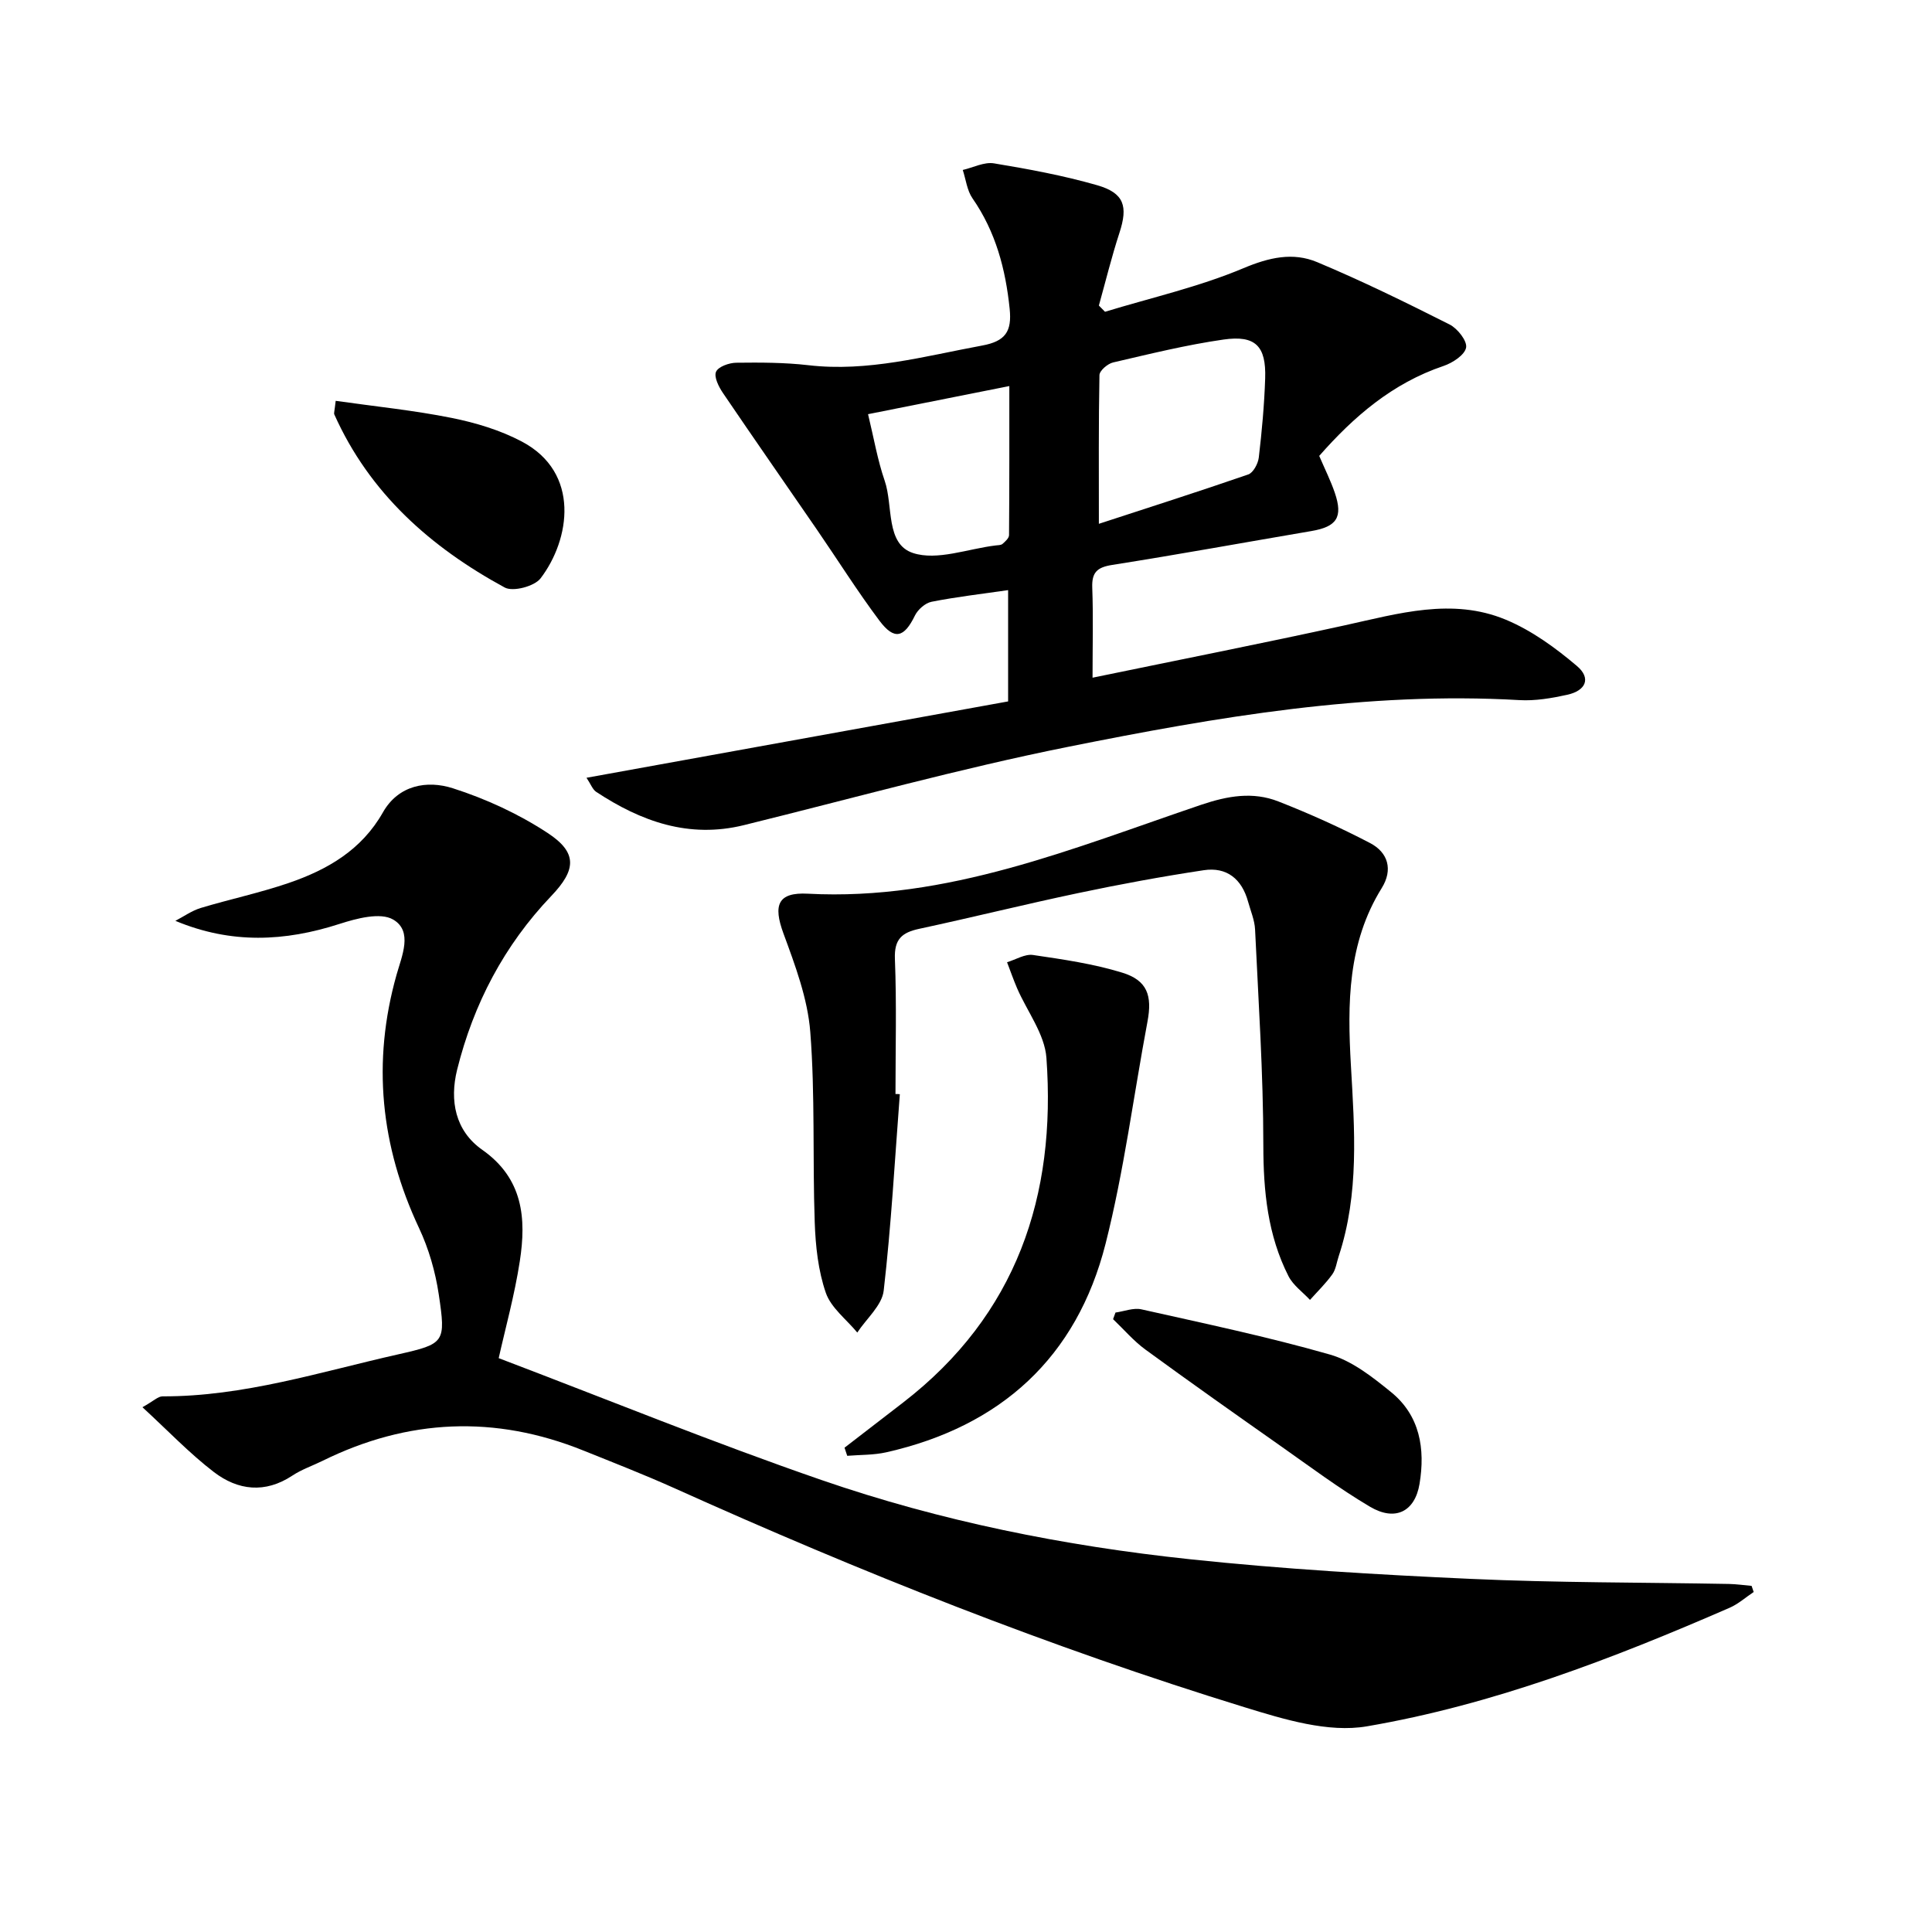 <svg enable-background="new 0 0 400 400" viewBox="0 0 400 400" xmlns="http://www.w3.org/2000/svg"><path d="m103.25 281.19c22.47 8.54 44.44 17.5 66.83 25.23 24.69 8.53 50.3 13.65 76.25 16.4 19.32 2.05 38.76 3.19 58.18 4.07 17.79.81 35.62.72 53.43 1.05 1.57.03 3.14.26 4.71.4.14.42.29.85.43 1.27-1.66 1.1-3.2 2.49-5 3.27-24.26 10.56-48.98 20.07-75.09 24.54-7.99 1.37-17.14-1.44-25.27-3.94-40.37-12.42-79.55-28.01-118.05-45.35-6.21-2.79-12.56-5.27-18.88-7.81-18.3-7.38-36.3-6.6-53.99 2.12-2.09 1.03-4.34 1.79-6.26 3.06-5.66 3.75-11.28 3.08-16.26-.73-5.04-3.86-9.47-8.53-14.79-13.42 2.29-1.27 3.22-2.25 4.16-2.25 16.8.05 32.68-5.07 48.81-8.7 9.66-2.18 9.86-2.46 8.38-12.41-.7-4.69-2.07-9.46-4.09-13.75-7.96-16.97-9.75-34.34-4.65-52.42 1.1-3.91 3.42-9.02-.69-11.43-2.66-1.56-7.6-.24-11.16.91-11.24 3.62-22.33 4.2-33.94-.65 1.75-.91 3.41-2.11 5.27-2.67 6.04-1.82 12.24-3.13 18.2-5.17 8-2.74 15.08-6.82 19.5-14.62 3.21-5.66 9.13-6.7 14.47-4.99 6.86 2.19 13.64 5.32 19.65 9.27 6.21 4.08 5.89 7.64.73 13.04-9.75 10.22-16.1 22.34-19.49 35.97-1.58 6.38-.4 12.64 5.2 16.57 8.47 5.95 9.15 14.21 7.78 23.07-1.08 7.03-3 13.92-4.37 20.07z"/><path d="m121.43 161.03c29.39-5.32 58.29-10.56 87.29-15.81 0-8.23 0-15.47 0-23.04-5.45.79-10.69 1.39-15.85 2.41-1.32.26-2.85 1.62-3.46 2.88-2.22 4.55-4.24 5.14-7.32 1.05-4.58-6.11-8.65-12.6-12.98-18.9-6.48-9.43-13.03-18.81-19.45-28.28-.86-1.27-1.88-3.31-1.41-4.37.46-1.06 2.7-1.85 4.17-1.87 4.98-.06 10-.06 14.93.51 12.36 1.44 24.08-1.87 36-4.07 4.84-.89 6.17-2.94 5.69-7.6-.85-8.25-2.89-15.95-7.69-22.87-1.14-1.64-1.37-3.9-2.02-5.88 2.16-.5 4.43-1.7 6.46-1.37 7.18 1.19 14.38 2.52 21.37 4.53 5.62 1.62 6.4 4.38 4.61 9.85-1.62 4.96-2.86 10.04-4.26 15.06.42.43.85.86 1.27 1.29 9.58-2.92 19.45-5.15 28.63-9.01 5.34-2.25 10.27-3.37 15.29-1.27 9.31 3.9 18.4 8.36 27.42 12.91 1.64.83 3.67 3.4 3.42 4.78-.27 1.52-2.79 3.17-4.65 3.8-10.63 3.58-18.66 10.55-25.76 18.63 1.19 2.77 2.38 5.15 3.23 7.64 1.72 5.06.42 7.02-4.86 7.92-13.74 2.34-27.45 4.84-41.22 7.01-3.12.49-4.26 1.52-4.14 4.71.22 5.95.06 11.92.06 18.64 17.87-3.69 35.1-7.09 52.25-10.85 11.07-2.43 22.2-5.76 33.26-1.18 5.36 2.22 10.33 5.83 14.79 9.62 2.96 2.51 1.86 5.1-2.04 5.95-3.23.71-6.62 1.29-9.89 1.1-31.67-1.83-62.64 3.5-93.41 9.67-22.56 4.52-44.8 10.71-67.16 16.22-11.38 2.8-21.28-.77-30.59-6.91-.74-.52-1.09-1.57-1.98-2.9zm106.08-52.58c10-3.27 20.51-6.62 30.93-10.22 1.03-.36 2.03-2.23 2.18-3.51.64-5.44 1.14-10.91 1.32-16.38.22-6.68-2-8.99-8.62-8.04-7.69 1.1-15.28 2.98-22.86 4.74-1.13.26-2.82 1.7-2.83 2.63-.19 9.91-.12 19.84-.12 30.78zm-47.79-22.7c1.19 4.9 1.96 9.48 3.45 13.8 1.78 5.18.13 13.07 5.87 14.95 4.99 1.63 11.34-.88 17.09-1.57.49-.06 1.11-.04 1.43-.32.56-.49 1.34-1.19 1.35-1.8.08-10.2.06-20.4.06-30.88-9.99 1.99-19.22 3.83-29.25 5.82z"/><path d="m186.3 226.54c-1.04 13.56-1.78 27.16-3.34 40.67-.35 3.06-3.57 5.79-5.47 8.68-2.24-2.72-5.43-5.11-6.51-8.22-1.59-4.6-2.13-9.7-2.3-14.61-.46-13.13.1-26.33-.92-39.4-.54-6.92-3.13-13.8-5.56-20.41-2.16-5.88-1.17-8.55 5.05-8.22 28.91 1.54 54.97-9.45 81.45-18.41 5.48-1.85 10.69-2.76 15.97-.69 6.46 2.53 12.83 5.4 18.98 8.61 3.76 1.96 4.78 5.53 2.42 9.33-7.08 11.39-7.11 23.98-6.38 36.69.76 13.29 1.75 26.58-2.53 39.54-.42 1.26-.58 2.71-1.32 3.74-1.36 1.89-3.06 3.54-4.62 5.29-1.51-1.62-3.48-3.01-4.45-4.91-4.31-8.49-5.2-17.58-5.21-27.08-.01-14.89-1.01-29.79-1.71-44.68-.09-1.95-.92-3.86-1.45-5.78-1.28-4.67-4.39-7.24-9.19-6.51-8.66 1.31-17.3 2.9-25.87 4.71-11.04 2.32-21.99 5.05-33.02 7.42-3.59.77-5.2 2.14-5.04 6.23.37 9.31.12 18.65.12 27.98.31-.02.6.01.9.03z"/><path d="m174.85 299.73c4.05-3.12 8.09-6.24 12.14-9.36 23.48-18.13 31.73-42.77 29.66-71.36-.36-4.92-3.99-9.6-6.07-14.4-.76-1.77-1.39-3.59-2.08-5.39 1.8-.54 3.7-1.75 5.38-1.5 6.2.91 12.48 1.82 18.44 3.65 5.23 1.6 6.27 4.75 5.25 10.16-2.88 15.33-4.85 30.88-8.67 45.96-5.97 23.55-21.69 37.83-45.39 43.19-2.62.59-5.39.51-8.1.73-.18-.56-.37-1.12-.56-1.68z"/><path d="m230.95 271.75c1.8-.25 3.73-1.04 5.39-.66 13.05 2.93 26.17 5.68 39.02 9.36 4.59 1.31 8.8 4.65 12.62 7.75 6.02 4.87 7.12 11.77 5.92 19.02-.96 5.76-5.04 7.82-10.26 4.73-6.41-3.79-12.41-8.29-18.51-12.58-9.37-6.59-18.74-13.2-27.99-19.96-2.45-1.79-4.47-4.18-6.69-6.29.17-.46.34-.91.5-1.37z"/><path d="m69.5 82.99c8.16 1.16 16.17 1.96 24.03 3.54 4.98 1 10.05 2.53 14.51 4.89 12.19 6.44 10 20.3 3.88 28.32-1.27 1.66-5.71 2.83-7.42 1.9-15.33-8.33-27.99-19.51-35.29-35.85-.11-.25.05-.63.29-2.8z"/></svg>

